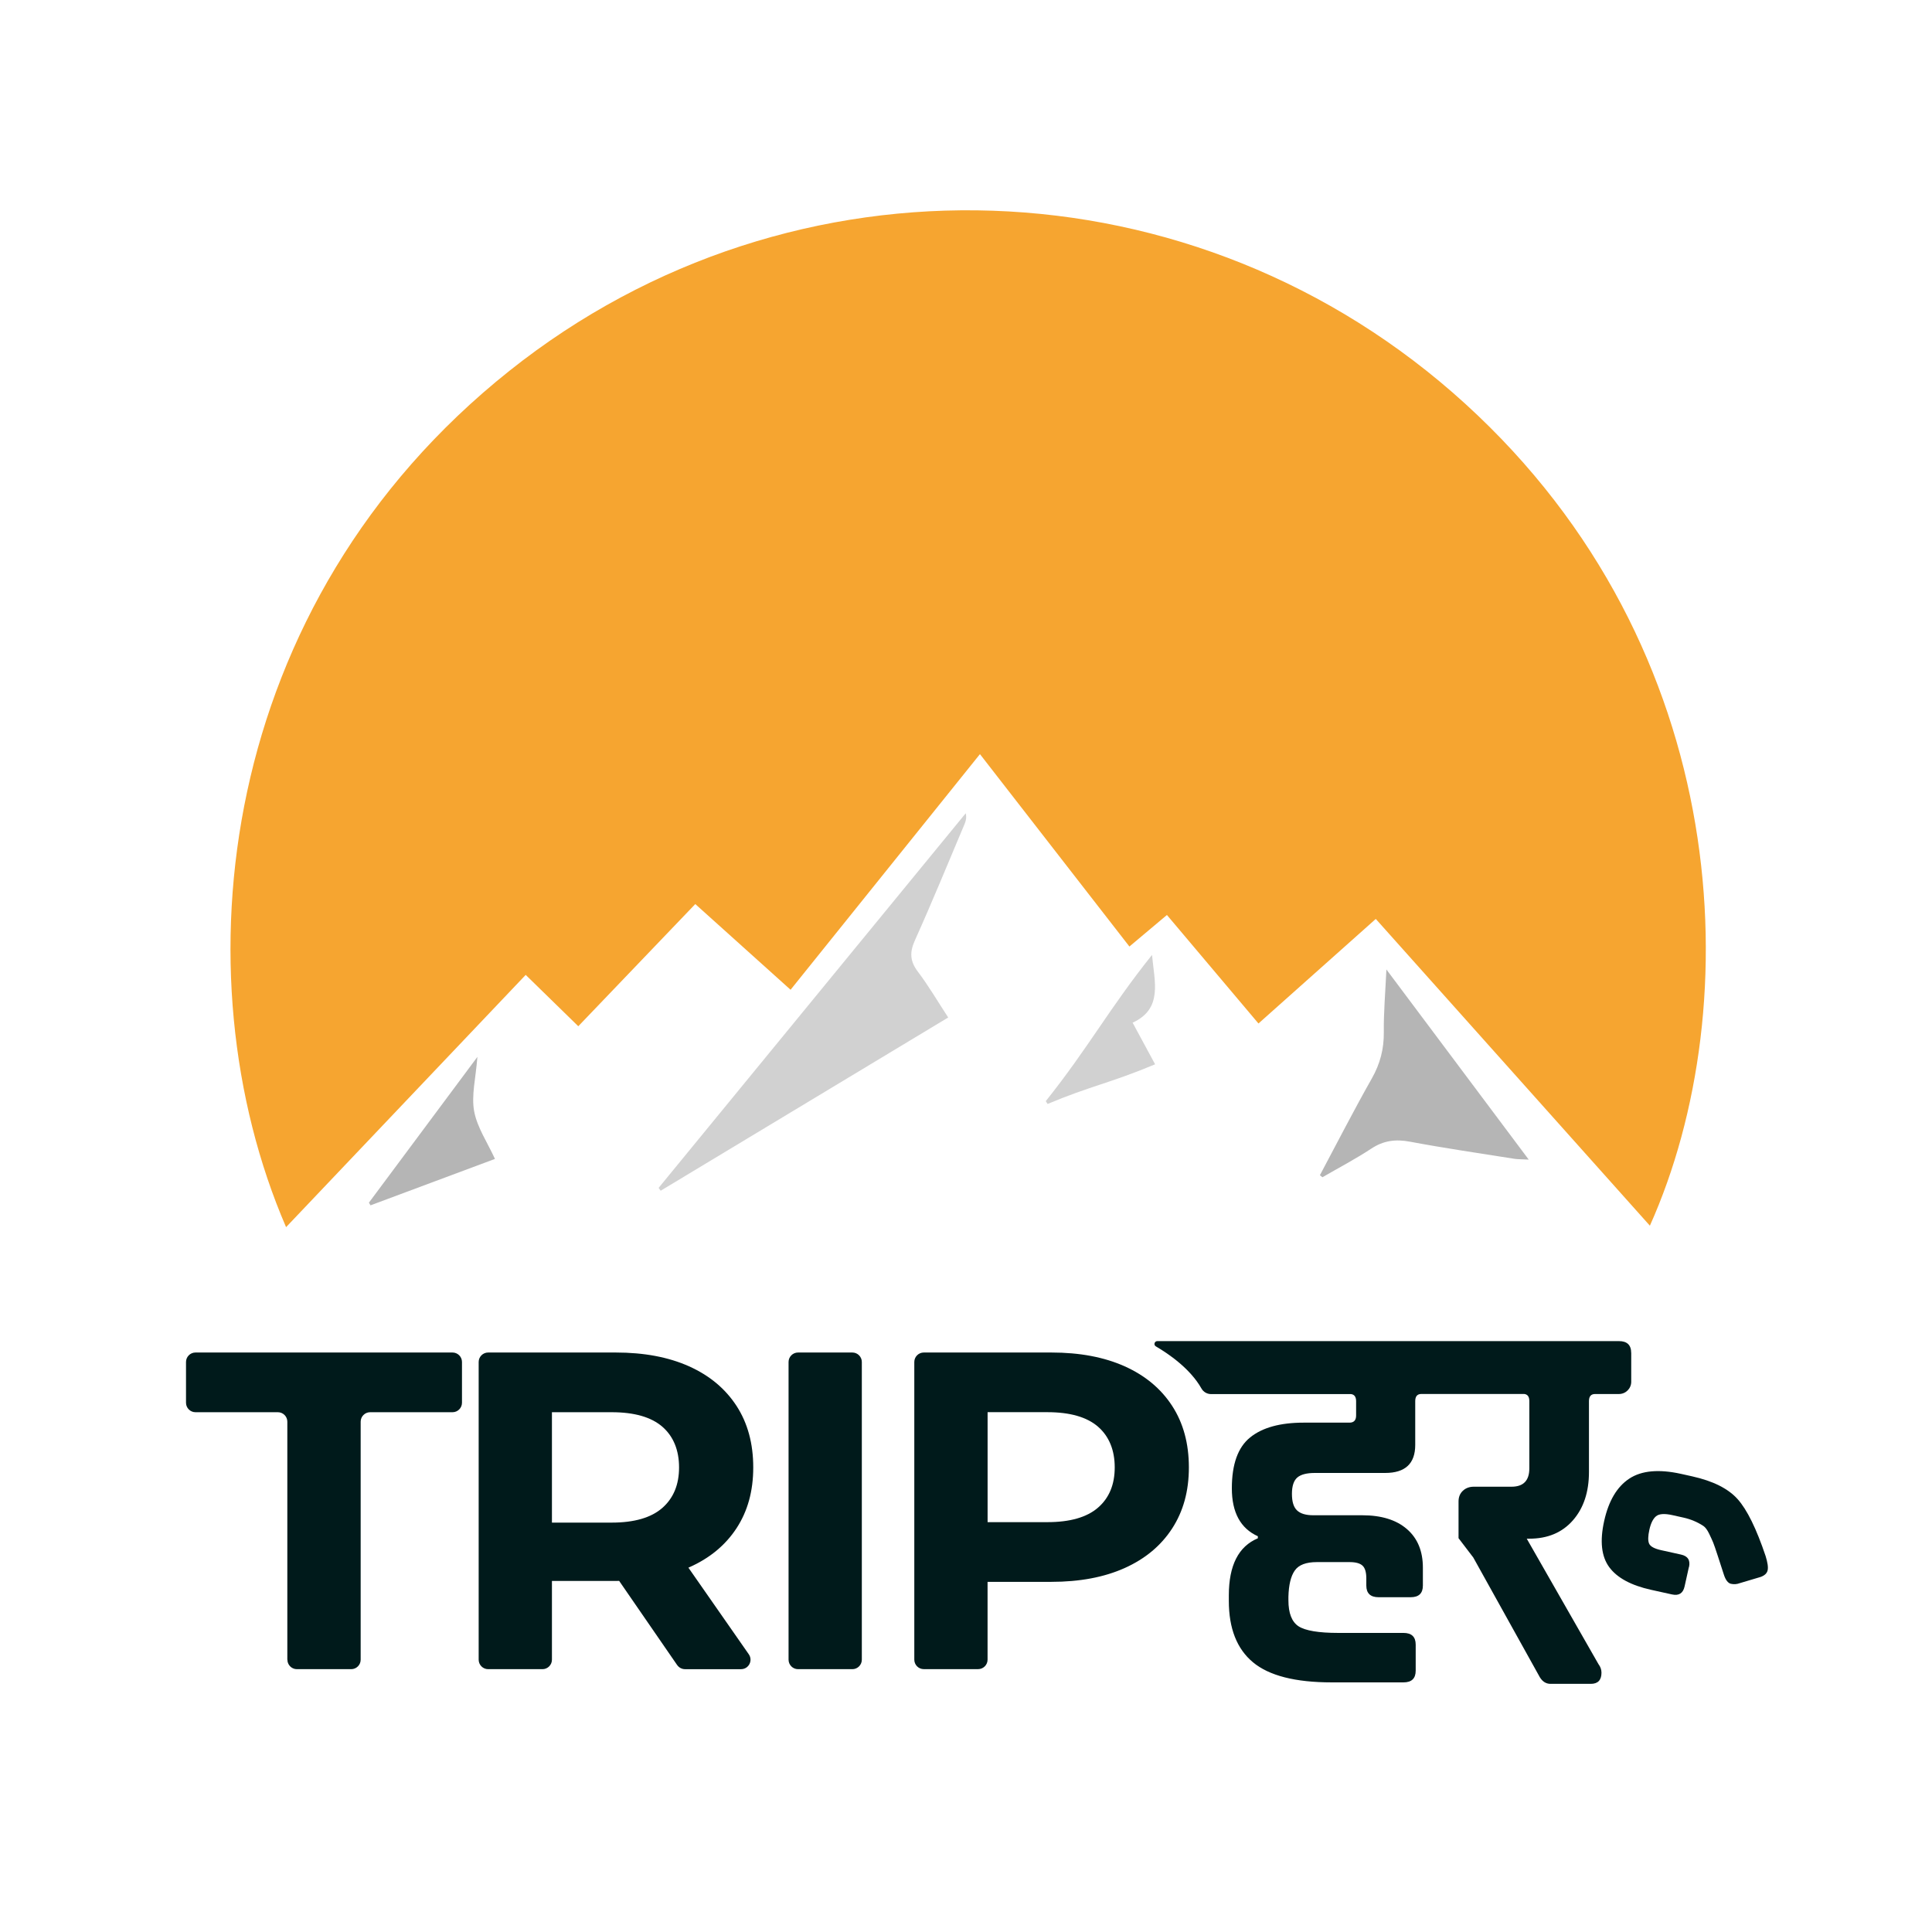 <?xml version="1.0" encoding="UTF-8"?>
<svg id="Layer_1" data-name="Layer 1" xmlns="http://www.w3.org/2000/svg" viewBox="0 0 500 500">
  <defs>
    <style>
      .cls-1 {
        fill: #f6a530;
      }

      .cls-2 {
        fill: #001a1b;
      }

      .cls-3 {
        fill: #d1d1d1;
      }

      .cls-4 {
        fill: #b5b5b5;
      }
    </style>
  </defs>
  <g>
    <g>
      <path class="cls-2" d="M74.36,429.53v-61.6c0-1.35-1.1-2.45-2.45-2.45h-21.32c-1.35,0-2.45-1.1-2.45-2.45v-10.55c0-1.35,1.1-2.45,2.45-2.45h66.52c1.35,0,2.45,1.1,2.45,2.45v10.55c0,1.35-1.1,2.45-2.45,2.45h-21.32c-1.35,0-2.45,1.1-2.45,2.45v61.6c0,1.35-1.1,2.45-2.45,2.45h-14.06c-1.35,0-2.45-1.1-2.45-2.45Z"/>
      <path class="cls-2" d="M123.88,429.53v-77.05c0-1.35,1.1-2.45,2.45-2.45h33.02c7.34,0,13.66,1.19,18.97,3.57,5.31,2.38,9.4,5.8,12.29,10.24,2.89,4.45,4.33,9.76,4.33,15.92s-1.45,11.34-4.33,15.75c-2.89,4.41-6.99,7.79-12.29,10.13-5.31,2.34-11.63,3.51-18.97,3.51h-18.96c-2.19,0-3.28-2.66-1.72-4.2h0c1.55-1.53,4.17-.43,4.17,1.75v22.83c0,1.35-1.1,2.45-2.45,2.45h-14.06c-1.35,0-2.45-1.1-2.45-2.45ZM138.62,398.48l-.28-.29c-1.48-1.56-.37-4.14,1.78-4.14h18.18c5.85,0,10.22-1.27,13.11-3.8,2.89-2.54,4.33-6.03,4.33-10.48s-1.45-8.04-4.33-10.54c-2.89-2.5-7.26-3.75-13.11-3.75h-18.24c-2.14,0-3.26-2.56-1.79-4.13l.33-.35c1.52-1.62,4.24-.55,4.24,1.67v34.12c0,2.22-2.71,3.29-4.23,1.69ZM175.25,430.92l-17.11-24.83c-1.12-1.63.04-3.84,2.02-3.84h14.31c.8,0,1.55.39,2.01,1.05l17.31,24.83c1.13,1.63-.03,3.85-2.01,3.85h-14.5c-.81,0-1.56-.4-2.02-1.06Z"/>
      <path class="cls-2" d="M204.08,429.53v-77.05c0-1.35,1.1-2.45,2.45-2.45h14.06c1.35,0,2.45,1.1,2.45,2.45v77.05c0,1.35-1.1,2.45-2.45,2.45h-14.06c-1.35,0-2.45-1.1-2.45-2.45Z"/>
      <path class="cls-2" d="M236.62,429.53v-77.05c0-1.35,1.1-2.45,2.45-2.45h33.02c7.34,0,13.66,1.19,18.97,3.57,5.31,2.38,9.41,5.8,12.29,10.24,2.89,4.45,4.33,9.76,4.33,15.92s-1.45,11.36-4.33,15.81c-2.89,4.45-6.99,7.86-12.29,10.24-5.31,2.38-11.63,3.57-18.97,3.57h-19.08c-2.18,0-3.27-2.62-1.75-4.17l.12-.12c1.54-1.56,4.2-.47,4.2,1.72v22.71c0,1.35-1.1,2.45-2.45,2.45h-14.06c-1.35,0-2.45-1.1-2.45-2.45ZM251.35,398.41l-.33-.35c-1.46-1.57-.35-4.13,1.79-4.13h18.24c5.85,0,10.22-1.25,13.11-3.75,2.89-2.5,4.33-5.97,4.33-10.42s-1.45-8.04-4.33-10.54c-2.89-2.5-7.26-3.75-13.11-3.75h-18.24c-2.14,0-3.26-2.56-1.79-4.13l.33-.35c1.52-1.62,4.24-.55,4.24,1.67v34.06c0,2.22-2.72,3.3-4.24,1.67Z"/>
    </g>
    <path class="cls-2" d="M422.16,350.1v7.51c0,1.75-1.43,3.16-3.18,3.16h-6.18c-1.06,0-1.58.62-1.58,1.85v18.33c0,5.18-1.39,9.36-4.16,12.52-2.77,3.16-6.53,4.74-11.28,4.74h-.66l18.54,32.43c.53.7.8,1.44.8,2.24,0,1.93-.92,2.9-2.77,2.9h-10.41c-1.15,0-2.07-.57-2.77-1.71l-17.22-30.98-3.82-5.01v-9.5c0-1.13.36-2.06,1.12-2.77.74-.7,1.69-1.05,2.83-1.05h9.77c3.06,0,4.6-1.58,4.6-4.74v-17.41c0-1.13-.43-1.75-1.32-1.85h-26.63c-1.05,0-1.58.62-1.58,1.85v11.33c0,4.84-2.59,7.26-7.78,7.26h-18.19c-2.11,0-3.62.39-4.55,1.18-.92.8-1.39,2.2-1.39,4.23s.43,3.44,1.32,4.28c.88.84,2.28,1.26,4.23,1.26h12.65c4.93,0,8.77,1.18,11.53,3.55,2.77,2.38,4.16,5.71,4.16,10.02v4.62c0,2.01-1.05,3.02-3.16,3.02h-8.3c-2.11,0-3.18-1.01-3.18-3.02v-1.85c0-1.58-.32-2.69-.98-3.3-.66-.62-1.78-.92-3.36-.92h-8.45c-2.81,0-4.72.73-5.72,2.18-1.02,1.44-1.57,3.71-1.65,6.79v.92c0,3.34.88,5.58,2.63,6.73,1.76,1.13,5.19,1.71,10.28,1.71h16.87c2.11,0,3.16,1.01,3.16,3.04v6.72c0,2.03-1.05,3.04-3.16,3.04h-18.58c-9.4,0-16.2-1.73-20.37-5.2-4.17-3.47-6.25-8.77-6.25-15.89v-1.44c0-7.74,2.5-12.66,7.51-14.76v-.53c-4.49-2.03-6.73-6.16-6.73-12.4s1.58-10.63,4.74-13.18c3.16-2.55,7.78-3.82,13.85-3.82h11.86c1.13,0,1.71-.62,1.71-1.85v-3.69c0-1.13-.45-1.75-1.32-1.85h-36.21c-1.04,0-1.99-.55-2.49-1.44-2.91-5.16-8.55-9.01-11.81-10.91-.64-.38-.36-1.36.38-1.36h119.48c2.1,0,3.16,1.02,3.16,3.04Z"/>
    <path class="cls-2" d="M437.08,405.57l-1.11,5c-.39,1.77-1.48,2.46-3.25,2.07l-5.43-1.2c-5.18-1.15-8.79-3.1-10.82-5.86-2.03-2.76-2.47-6.75-1.31-11.96,1.16-5.22,3.33-8.87,6.51-10.96,3.18-2.09,7.65-2.49,13.4-1.22l2.87.64c5.39,1.2,9.31,3.16,11.76,5.9,2.45,2.74,4.86,7.65,7.24,14.73.52,1.68.7,2.91.52,3.69s-.79,1.35-1.83,1.72l-5.38,1.6c-.73.28-1.49.34-2.27.17s-1.4-.98-1.86-2.42c-.46-1.44-.98-3.05-1.56-4.81-.58-1.77-.97-2.91-1.19-3.45-.22-.53-.57-1.3-1.05-2.3-.49-1-.99-1.67-1.51-2.01-1.56-1.02-3.27-1.73-5.11-2.14l-2.87-.64c-2.06-.46-3.48-.36-4.25.29-.78.65-1.35,1.81-1.72,3.47-.37,1.67-.4,2.87-.07,3.61.32.74,1.37,1.31,3.14,1.7l5.11,1.13c1.77.39,2.47,1.48,2.07,3.25Z"/>
  </g>
  <g>
    <path class="cls-1" d="M74.04,317.58c20.86-21.96,41.4-43.58,62.01-65.28,4.58,4.47,8.94,8.73,13.61,13.29,9.97-10.41,20-20.88,30.28-31.62,8.26,7.43,16.33,14.69,24.66,22.18,16.36-20.35,32.48-40.41,49.01-60.98,12.92,16.63,25.66,33.03,38.68,49.79,3.24-2.72,6.32-5.31,9.71-8.16,7.87,9.32,15.66,18.56,23.69,28.08,10.14-9.03,20.08-17.9,30.36-27.06,23.69,26.51,47.26,52.9,70.94,79.39,25.51-56.98,21.77-149.34-47.77-212.7-69.59-63.42-173.97-66.99-247.37-8.55-75.71,60.27-86.04,156.21-57.82,221.61Z"/>
    <path class="cls-3" d="M245.4,263.33c-2.75-4.2-5.07-8.18-7.84-11.84-2.06-2.72-2.19-5.01-.78-8.14,4.47-9.93,8.59-20.01,12.83-30.04.35-.82.59-1.69.32-2.84-26.49,32.32-52.98,64.64-79.48,96.95.18.25.35.5.53.74,24.68-14.87,49.37-29.75,74.42-44.84Z"/>
    <path class="cls-4" d="M342.24,304.67c4.23-2.45,8.58-4.72,12.65-7.41,3.19-2.1,6.3-2.49,10.02-1.79,8.95,1.68,17.97,2.99,26.97,4.42.92.15,1.88.11,3.75.21-12.35-16.49-24.26-32.41-36.83-49.2-.28,6.07-.73,11.13-.67,16.19.05,4.36-.94,8.19-3.1,12.01-4.67,8.24-8.98,16.68-13.44,25.04.22.18.44.36.65.53Z"/>
    <path class="cls-3" d="M271.1,285.71c11.09-4.66,16.4-5.46,27.84-10.27-1.94-3.59-3.72-6.89-5.82-10.77,7.9-3.62,5.64-10.66,5.02-17.54-11.1,13.9-16.41,23.95-27.5,37.85l.48.72Z"/>
    <path class="cls-4" d="M128.1,299.94c-1.95-4.27-4.61-8.14-5.39-12.35-.76-4.09.42-8.53.84-14.07-9.83,13.21-18.95,25.47-28.08,37.73.14.23.28.46.42.69,10.79-4.03,21.59-8.05,32.2-12.01Z"/>
  </g>
</svg>
